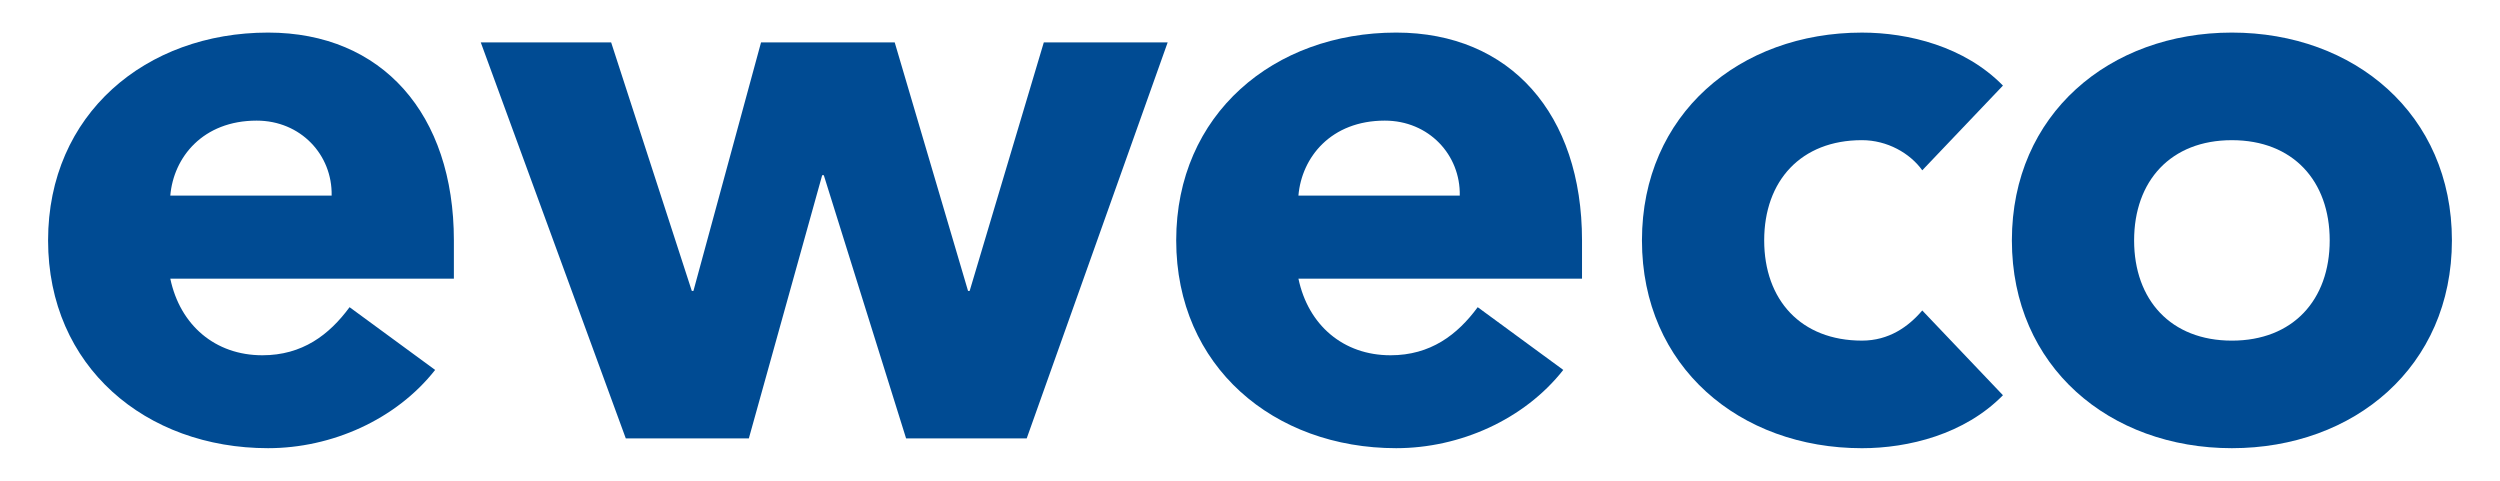 <?xml version="1.0" encoding="UTF-8"?>
<svg id="a" data-name="Ebene 1" xmlns="http://www.w3.org/2000/svg" viewBox="0 0 147.402 28.346">
  <path d="M25.656,21.812c-2.306,2.932-6.102,4.613-9.849,4.613-7.207,0-12.972-4.804-12.972-12.252S8.6,1.921,15.806,1.921c6.727,0,10.955,4.806,10.955,12.252v2.258H10.041c.577,2.74,2.643,4.516,5.429,4.516,2.354,0,3.94-1.202,5.141-2.835l5.045,3.699Zm-6.102-10.281c.048-2.402-1.825-4.419-4.42-4.419-3.172,0-4.901,2.161-5.093,4.419h9.513Z" fill="#004b93"/>
  <path d="M28.346,2.498h7.687l4.756,14.654h.096l3.987-14.654h7.88l4.324,14.654h.096l4.372-14.654h7.303l-8.312,23.351h-7.111l-4.852-15.518h-.096l-4.324,15.518h-7.255L28.346,2.498Z" fill="#004b93"/>
  <path d="M92.171,21.812c-2.306,2.932-6.102,4.613-9.849,4.613-7.207,0-12.972-4.804-12.972-12.252s5.765-12.252,12.972-12.252c6.727,0,10.955,4.806,10.955,12.252v2.258h-16.72c.577,2.74,2.643,4.516,5.429,4.516,2.354,0,3.94-1.202,5.141-2.835l5.045,3.699Zm-6.102-10.281c.048-2.402-1.825-4.419-4.42-4.419-3.172,0-4.901,2.161-5.093,4.419h9.513Z" fill="#004b93"/>
  <path d="M113.338,10.041c-.72-1.008-2.066-1.777-3.555-1.777-3.603,0-5.765,2.402-5.765,5.909s2.162,5.91,5.765,5.91c1.586,0,2.739-.817,3.555-1.778l4.757,4.998c-2.258,2.305-5.574,3.123-8.312,3.123-7.207,0-12.972-4.804-12.972-12.252s5.765-12.252,12.972-12.252c2.739,0,6.054,.817,8.312,3.124l-4.757,4.996Z" fill="#004b93"/>
  <path d="M131.594,1.921c7.207,0,12.973,4.806,12.973,12.252s-5.765,12.252-12.973,12.252-12.972-4.804-12.972-12.252,5.766-12.252,12.972-12.252Zm0,18.163c3.604,0,5.767-2.404,5.767-5.91s-2.163-5.909-5.767-5.909-5.765,2.402-5.765,5.909,2.162,5.91,5.765,5.91Z" fill="#004b93"/>
</svg>